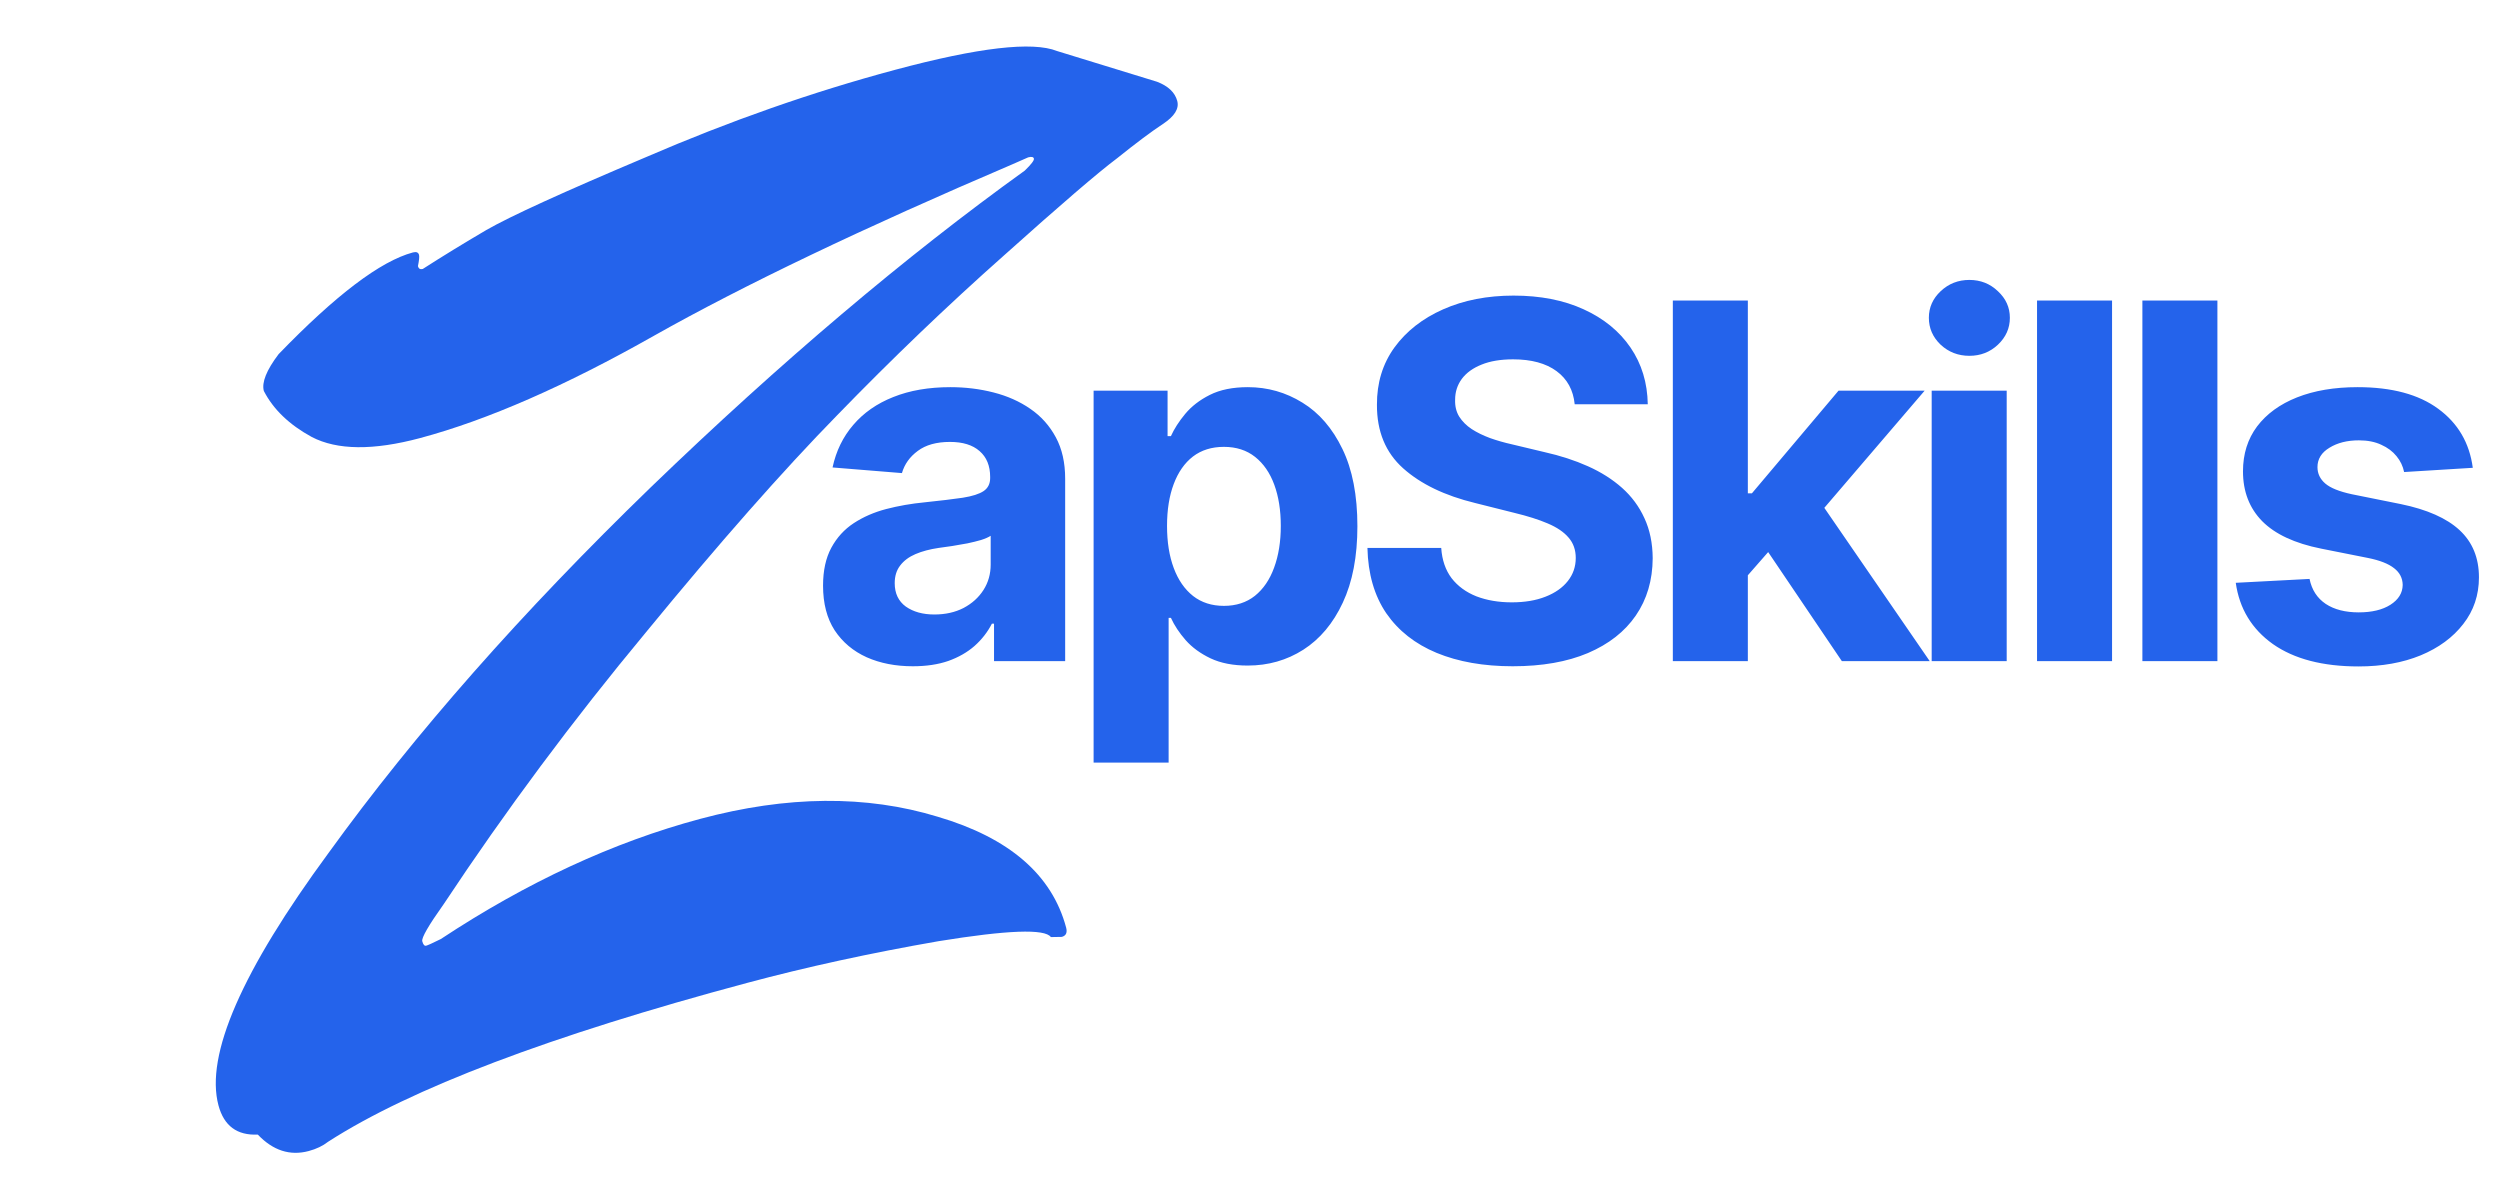 <svg width="242" height="114" viewBox="0 0 242 114" fill="none" xmlns="http://www.w3.org/2000/svg">
<path d="M88.364 64.494C86.693 64.494 85.204 64.204 83.898 63.625C82.591 63.034 81.557 62.165 80.796 61.017C80.046 59.858 79.671 58.415 79.671 56.688C79.671 55.233 79.938 54.011 80.472 53.023C81.006 52.034 81.733 51.239 82.653 50.636C83.574 50.034 84.619 49.58 85.79 49.273C86.972 48.966 88.21 48.75 89.506 48.625C91.028 48.466 92.256 48.318 93.188 48.182C94.119 48.034 94.796 47.818 95.216 47.534C95.636 47.25 95.847 46.83 95.847 46.273V46.17C95.847 45.091 95.506 44.256 94.824 43.665C94.153 43.074 93.199 42.778 91.96 42.778C90.653 42.778 89.614 43.068 88.841 43.648C88.068 44.216 87.557 44.932 87.307 45.795L80.591 45.25C80.932 43.659 81.602 42.284 82.602 41.125C83.602 39.955 84.892 39.057 86.472 38.432C88.062 37.795 89.903 37.477 91.994 37.477C93.449 37.477 94.841 37.648 96.171 37.989C97.511 38.33 98.699 38.858 99.733 39.574C100.778 40.29 101.602 41.21 102.205 42.335C102.807 43.449 103.108 44.784 103.108 46.341V64H96.222V60.369H96.017C95.597 61.188 95.034 61.909 94.329 62.534C93.625 63.148 92.778 63.631 91.79 63.983C90.801 64.324 89.659 64.494 88.364 64.494ZM90.443 59.483C91.511 59.483 92.454 59.273 93.273 58.852C94.091 58.42 94.733 57.841 95.199 57.114C95.665 56.386 95.898 55.562 95.898 54.642V51.864C95.671 52.011 95.358 52.148 94.96 52.273C94.574 52.386 94.136 52.494 93.648 52.597C93.159 52.688 92.671 52.773 92.182 52.852C91.693 52.92 91.25 52.983 90.852 53.04C90 53.165 89.256 53.364 88.619 53.636C87.983 53.909 87.489 54.278 87.136 54.744C86.784 55.199 86.608 55.767 86.608 56.449C86.608 57.438 86.966 58.193 87.682 58.716C88.409 59.227 89.329 59.483 90.443 59.483ZM105.861 73.818V37.818H113.021V42.216H113.344C113.663 41.511 114.123 40.795 114.725 40.068C115.339 39.33 116.134 38.716 117.111 38.227C118.1 37.727 119.327 37.477 120.793 37.477C122.702 37.477 124.464 37.977 126.077 38.977C127.691 39.966 128.981 41.46 129.947 43.46C130.913 45.449 131.396 47.943 131.396 50.943C131.396 53.864 130.924 56.33 129.981 58.341C129.049 60.341 127.776 61.858 126.163 62.892C124.56 63.915 122.765 64.426 120.776 64.426C119.367 64.426 118.168 64.193 117.18 63.727C116.202 63.261 115.401 62.676 114.776 61.972C114.151 61.256 113.674 60.534 113.344 59.807H113.123V73.818H105.861ZM112.969 50.909C112.969 52.466 113.185 53.824 113.617 54.983C114.049 56.142 114.674 57.045 115.492 57.693C116.31 58.33 117.305 58.648 118.475 58.648C119.657 58.648 120.657 58.324 121.475 57.676C122.293 57.017 122.913 56.108 123.333 54.949C123.765 53.778 123.981 52.432 123.981 50.909C123.981 49.398 123.771 48.068 123.35 46.92C122.93 45.773 122.31 44.875 121.492 44.227C120.674 43.58 119.668 43.256 118.475 43.256C117.293 43.256 116.293 43.568 115.475 44.193C114.668 44.818 114.049 45.705 113.617 46.852C113.185 48 112.969 49.352 112.969 50.909ZM152.43 39.131C152.294 37.756 151.709 36.688 150.675 35.926C149.641 35.165 148.237 34.784 146.464 34.784C145.26 34.784 144.243 34.955 143.413 35.295C142.584 35.625 141.947 36.085 141.504 36.676C141.072 37.267 140.856 37.938 140.856 38.688C140.834 39.312 140.964 39.858 141.249 40.324C141.544 40.79 141.947 41.193 142.459 41.534C142.97 41.864 143.561 42.153 144.231 42.403C144.902 42.642 145.618 42.847 146.379 43.017L149.516 43.767C151.038 44.108 152.436 44.562 153.709 45.131C154.981 45.699 156.084 46.398 157.016 47.227C157.947 48.057 158.669 49.034 159.18 50.159C159.703 51.284 159.97 52.574 159.981 54.028C159.97 56.165 159.425 58.017 158.345 59.585C157.277 61.142 155.731 62.352 153.709 63.216C151.697 64.068 149.271 64.494 146.43 64.494C143.612 64.494 141.158 64.062 139.067 63.199C136.987 62.335 135.362 61.057 134.192 59.364C133.033 57.659 132.425 55.551 132.368 53.04H139.51C139.589 54.21 139.925 55.188 140.516 55.972C141.118 56.744 141.919 57.33 142.919 57.727C143.93 58.114 145.072 58.307 146.345 58.307C147.595 58.307 148.68 58.125 149.601 57.761C150.533 57.398 151.254 56.892 151.766 56.244C152.277 55.597 152.533 54.852 152.533 54.011C152.533 53.227 152.3 52.568 151.834 52.034C151.379 51.5 150.709 51.045 149.822 50.67C148.947 50.295 147.874 49.955 146.601 49.648L142.8 48.693C139.856 47.977 137.533 46.858 135.828 45.335C134.124 43.812 133.277 41.761 133.288 39.182C133.277 37.068 133.839 35.222 134.976 33.642C136.124 32.062 137.697 30.829 139.697 29.943C141.697 29.057 143.97 28.614 146.516 28.614C149.106 28.614 151.368 29.057 153.3 29.943C155.243 30.829 156.754 32.062 157.834 33.642C158.913 35.222 159.47 37.051 159.504 39.131H152.43ZM168.509 56.466L168.526 47.756H169.583L177.969 37.818H186.305L175.038 50.977H173.316L168.509 56.466ZM161.93 64V29.091H169.191V64H161.93ZM178.293 64L170.589 52.597L175.43 47.466L186.799 64H178.293ZM186.987 64V37.818H194.248V64H186.987ZM190.635 34.443C189.555 34.443 188.629 34.085 187.856 33.369C187.095 32.642 186.714 31.773 186.714 30.761C186.714 29.761 187.095 28.903 187.856 28.188C188.629 27.46 189.555 27.097 190.635 27.097C191.714 27.097 192.635 27.46 193.396 28.188C194.169 28.903 194.555 29.761 194.555 30.761C194.555 31.773 194.169 32.642 193.396 33.369C192.635 34.085 191.714 34.443 190.635 34.443ZM204.447 29.091V64H197.185V29.091H204.447ZM214.645 29.091V64H207.383V29.091H214.645ZM239.366 45.284L232.718 45.693C232.604 45.125 232.36 44.614 231.985 44.159C231.61 43.693 231.116 43.324 230.502 43.051C229.9 42.767 229.178 42.625 228.337 42.625C227.212 42.625 226.263 42.864 225.491 43.341C224.718 43.807 224.331 44.432 224.331 45.216C224.331 45.841 224.581 46.369 225.081 46.801C225.581 47.233 226.439 47.58 227.655 47.841L232.394 48.795C234.939 49.318 236.837 50.159 238.087 51.318C239.337 52.477 239.962 54 239.962 55.886C239.962 57.602 239.456 59.108 238.445 60.403C237.445 61.699 236.07 62.71 234.32 63.438C232.581 64.153 230.576 64.511 228.303 64.511C224.837 64.511 222.076 63.79 220.019 62.347C217.974 60.892 216.775 58.915 216.422 56.415L223.564 56.04C223.78 57.097 224.303 57.903 225.133 58.46C225.962 59.006 227.025 59.278 228.32 59.278C229.593 59.278 230.616 59.034 231.388 58.545C232.172 58.045 232.57 57.403 232.581 56.619C232.57 55.96 232.292 55.42 231.746 55C231.201 54.568 230.36 54.239 229.224 54.011L224.689 53.108C222.133 52.597 220.229 51.71 218.979 50.449C217.741 49.188 217.121 47.58 217.121 45.625C217.121 43.943 217.576 42.494 218.485 41.278C219.405 40.062 220.695 39.125 222.354 38.466C224.025 37.807 225.979 37.477 228.218 37.477C231.525 37.477 234.127 38.176 236.025 39.574C237.934 40.972 239.047 42.875 239.366 45.284Z" fill="#2463EB"/>
<path d="M99.52 15.235L97.979 15.913C83.552 22.076 72.002 27.601 63.328 32.488C54.738 37.352 47.186 40.657 40.675 42.403C36.142 43.617 32.643 43.583 30.179 42.3C28.006 41.116 26.459 39.631 25.539 37.845C25.318 37.021 25.795 35.833 26.969 34.282C32.503 28.558 36.836 25.276 39.968 24.437C40.298 24.349 40.496 24.428 40.562 24.675C40.606 24.84 40.571 25.203 40.456 25.764C40.522 26.011 40.679 26.102 40.926 26.035C42.81 24.824 44.859 23.568 47.073 22.268C49.369 20.946 54.524 18.592 62.54 15.207C70.616 11.717 78.651 8.901 86.647 6.758C94.724 4.593 99.951 3.988 102.327 4.941L112.002 7.914C113.085 8.33 113.738 8.95 113.958 9.775C114.157 10.517 113.694 11.259 112.568 12.003C111.442 12.746 109.97 13.847 108.153 15.306C106.313 16.683 102.65 19.829 97.165 24.744C91.74 29.555 86.363 34.707 81.032 40.2C75.762 45.588 69.598 52.585 62.54 61.191C55.46 69.714 48.932 78.487 42.958 87.509C41.482 89.583 40.788 90.785 40.876 91.115C40.965 91.445 41.091 91.587 41.256 91.543C41.421 91.499 41.893 91.284 42.673 90.898C51.005 85.397 59.375 81.519 67.782 79.266C76.189 77.013 83.857 76.945 90.786 79.064C97.692 81.1 101.831 84.673 103.2 89.783C103.333 90.278 103.193 90.58 102.781 90.691L101.725 90.709C101.153 89.89 97.522 90.024 90.834 91.11C84.25 92.256 78.074 93.602 72.304 95.149C53.264 100.252 39.751 105.375 31.765 110.519C31.254 110.921 30.628 111.221 29.886 111.42C28.073 111.906 26.429 111.375 24.954 109.827C22.947 109.923 21.679 108.982 21.149 107.004C19.846 102.141 23.403 93.987 31.82 82.543C40.134 71.039 50.533 59.241 63.017 47.148C75.584 35.034 87.645 24.822 99.2 16.513C99.831 15.902 100.125 15.514 100.081 15.35C100.036 15.185 99.85 15.146 99.52 15.235Z" fill="#2463EB"/>
</svg>

